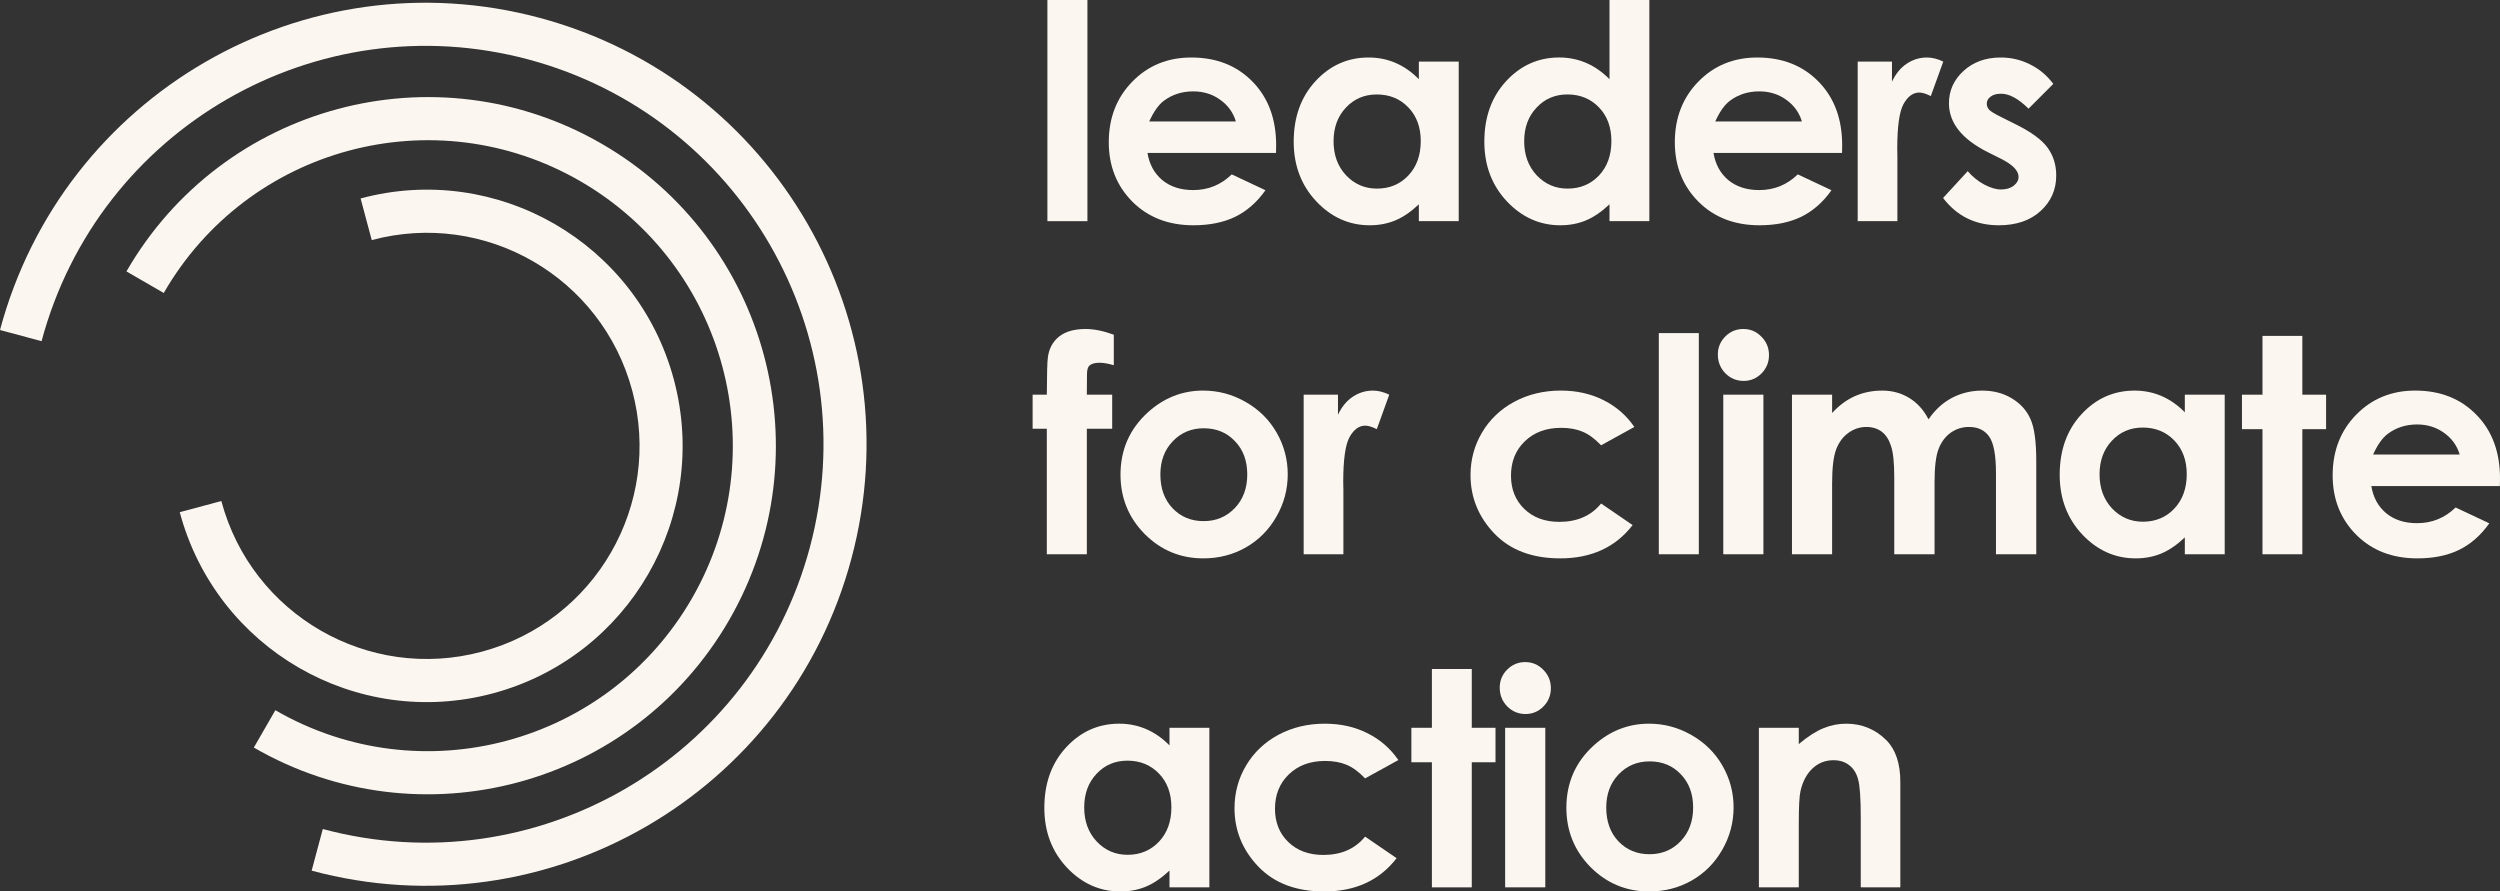 <?xml version="1.0" encoding="UTF-8"?>
<svg width="129px" height="46px" viewBox="0 0 129 46" version="1.1" xmlns="http://www.w3.org/2000/svg" xmlns:xlink="http://www.w3.org/1999/xlink">
    <rect x="0" y="0" width="129" height="46" fill="#333333" stroke="none"/>
    <title>Group</title>
    <g id="desktop" stroke="none" stroke-width="1" fill="none" fill-rule="evenodd">
        <g id="Artboard-Copy-4" transform="translate(-31, -31)" fill="#FBF7F0">
            <g id="Group" transform="translate(31, 31)">
                <polygon id="Fill-13" points="54.046 11.412 56.111 11.412 56.111 0 54.046 0"></polygon>
                <path d="M65.842,7.893 L59.21,7.893 C59.306,8.478 59.56,8.945 59.974,9.293 C60.392,9.636 60.924,9.808 61.569,9.808 C62.341,9.808 63.003,9.538 63.558,8.998 L65.297,9.815 C64.864,10.431 64.344,10.887 63.74,11.185 C63.135,11.478 62.416,11.624 61.584,11.624 C60.294,11.624 59.243,11.218 58.431,10.406 C57.619,9.588 57.213,8.567 57.213,7.341 C57.213,6.085 57.617,5.043 58.424,4.215 C59.235,3.383 60.251,2.967 61.471,2.967 C62.766,2.967 63.82,3.383 64.632,4.215 C65.443,5.043 65.849,6.137 65.849,7.499 L65.842,7.893 Z M63.77,6.266 C63.634,5.807 63.364,5.434 62.96,5.146 C62.562,4.858 62.099,4.715 61.569,4.715 C60.995,4.715 60.49,4.876 60.057,5.199 C59.784,5.401 59.532,5.756 59.301,6.266 L63.77,6.266 Z" id="Fill-14"></path>
                <path d="M73.213,3.178 L75.27,3.178 L75.27,11.412 L73.213,11.412 L73.213,10.542 C72.81,10.925 72.404,11.203 71.996,11.374 C71.592,11.541 71.154,11.624 70.68,11.624 C69.616,11.624 68.696,11.213 67.92,10.39 C67.144,9.563 66.755,8.536 66.755,7.311 C66.755,6.039 67.131,4.997 67.882,4.185 C68.633,3.373 69.545,2.967 70.619,2.967 C71.113,2.967 71.577,3.06 72.011,3.246 C72.444,3.433 72.845,3.713 73.213,4.086 L73.213,3.178 Z M71.043,4.874 C70.403,4.874 69.871,5.1 69.447,5.555 C69.024,6.004 68.812,6.582 68.812,7.288 C68.812,7.999 69.026,8.584 69.455,9.044 C69.888,9.502 70.42,9.732 71.05,9.732 C71.701,9.732 72.24,9.508 72.668,9.059 C73.097,8.604 73.311,8.012 73.311,7.28 C73.311,6.564 73.097,5.984 72.668,5.54 C72.24,5.095 71.698,4.874 71.043,4.874 Z" id="Fill-15"></path>
                <path d="M83.05,0 L85.106,0 L85.106,11.412 L83.05,11.412 L83.05,10.542 C82.646,10.925 82.24,11.203 81.832,11.374 C81.429,11.541 80.99,11.624 80.516,11.624 C79.453,11.624 78.533,11.213 77.756,10.391 C76.98,9.563 76.592,8.536 76.592,7.31 C76.592,6.039 76.967,4.997 77.718,4.185 C78.47,3.372 79.382,2.966 80.456,2.966 C80.95,2.966 81.414,3.06 81.847,3.247 C82.281,3.433 82.682,3.713 83.05,4.087 L83.05,0 Z M80.879,4.873 C80.239,4.873 79.707,5.101 79.284,5.555 C78.86,6.004 78.648,6.581 78.648,7.288 C78.648,7.999 78.863,8.584 79.291,9.043 C79.725,9.502 80.257,9.732 80.887,9.732 C81.537,9.732 82.076,9.507 82.505,9.059 C82.934,8.604 83.148,8.012 83.148,7.28 C83.148,6.564 82.934,5.984 82.505,5.539 C82.076,5.096 81.535,4.873 80.879,4.873 Z" id="Fill-16"></path>
                <path d="M95.049,7.893 L88.417,7.893 C88.513,8.478 88.767,8.945 89.181,9.293 C89.599,9.636 90.131,9.808 90.776,9.808 C91.548,9.808 92.21,9.538 92.765,8.998 L94.504,9.815 C94.071,10.431 93.551,10.887 92.947,11.185 C92.342,11.478 91.623,11.624 90.791,11.624 C89.501,11.624 88.45,11.218 87.638,10.406 C86.826,9.588 86.421,8.567 86.421,7.341 C86.421,6.085 86.824,5.043 87.631,4.215 C88.442,3.383 89.458,2.967 90.678,2.967 C91.973,2.967 93.027,3.383 93.839,4.215 C94.65,5.043 95.056,6.137 95.056,7.499 L95.049,7.893 Z M92.977,6.266 C92.841,5.807 92.571,5.434 92.167,5.146 C91.769,4.858 91.306,4.715 90.776,4.715 C90.202,4.715 89.697,4.876 89.264,5.199 C88.991,5.401 88.739,5.756 88.508,6.266 L92.977,6.266 Z" id="Fill-17"></path>
                <path d="M95.857,3.178 L97.626,3.178 L97.626,4.215 C97.817,3.807 98.072,3.496 98.39,3.285 C98.707,3.072 99.055,2.967 99.433,2.967 C99.7,2.967 99.98,3.037 100.273,3.178 L99.63,4.957 C99.388,4.836 99.188,4.775 99.032,4.775 C98.715,4.775 98.445,4.972 98.223,5.366 C98.006,5.759 97.898,6.531 97.898,7.681 L97.905,8.082 L97.905,11.412 L95.857,11.412 L95.857,3.178 Z" id="Fill-18"></path>
                <path d="M105.95,4.329 L104.672,5.608 C104.153,5.093 103.681,4.836 103.258,4.836 C103.026,4.836 102.844,4.886 102.714,4.987 C102.583,5.083 102.517,5.204 102.517,5.35 C102.517,5.461 102.557,5.565 102.638,5.661 C102.724,5.751 102.93,5.878 103.258,6.039 L104.014,6.417 C104.811,6.811 105.358,7.212 105.655,7.621 C105.953,8.029 106.101,8.508 106.101,9.058 C106.101,9.79 105.831,10.401 105.292,10.89 C104.758,11.38 104.039,11.624 103.137,11.624 C101.937,11.624 100.979,11.155 100.263,10.216 L101.534,8.832 C101.776,9.114 102.058,9.344 102.381,9.52 C102.708,9.692 102.998,9.777 103.25,9.777 C103.523,9.777 103.742,9.712 103.908,9.581 C104.075,9.45 104.158,9.298 104.158,9.127 C104.158,8.809 103.858,8.499 103.258,8.196 L102.562,7.848 C101.231,7.177 100.566,6.337 100.566,5.328 C100.566,4.677 100.815,4.122 101.314,3.663 C101.819,3.199 102.461,2.967 103.243,2.967 C103.777,2.967 104.279,3.085 104.748,3.322 C105.221,3.554 105.622,3.89 105.95,4.329 Z" id="Fill-19"></path>
                <path d="M53.283,20.366 L54.016,20.366 C54.021,19.287 54.039,18.649 54.069,18.452 C54.125,17.998 54.314,17.64 54.636,17.377 C54.964,17.11 55.426,16.976 56.02,16.976 C56.449,16.976 56.933,17.074 57.472,17.271 L57.472,18.845 C57.175,18.759 56.93,18.717 56.739,18.717 C56.497,18.717 56.32,18.767 56.209,18.868 C56.128,18.944 56.088,19.1 56.088,19.337 L56.081,20.366 L57.389,20.366 L57.389,22.122 L56.081,22.122 L56.081,28.6 L54.016,28.6 L54.016,22.122 L53.283,22.122 L53.283,20.366 Z" id="Fill-20"></path>
                <path d="M62.083,20.154 C62.86,20.154 63.588,20.349 64.269,20.737 C64.954,21.126 65.489,21.653 65.872,22.319 C66.255,22.985 66.447,23.704 66.447,24.476 C66.447,25.253 66.253,25.979 65.864,26.655 C65.481,27.331 64.957,27.861 64.291,28.244 C63.626,28.623 62.893,28.812 62.091,28.812 C60.911,28.812 59.903,28.393 59.066,27.555 C58.235,26.713 57.818,25.691 57.818,24.491 C57.818,23.204 58.29,22.132 59.232,21.275 C60.059,20.528 61.01,20.154 62.083,20.154 Z M62.113,22.099 C61.473,22.099 60.939,22.324 60.511,22.773 C60.087,23.217 59.875,23.787 59.875,24.483 C59.875,25.2 60.084,25.78 60.503,26.224 C60.926,26.668 61.461,26.89 62.106,26.89 C62.751,26.89 63.288,26.665 63.717,26.216 C64.145,25.767 64.359,25.19 64.359,24.483 C64.359,23.777 64.148,23.204 63.724,22.765 C63.306,22.321 62.769,22.099 62.113,22.099 Z" id="Fill-21"></path>
                <path d="M67.269,20.366 L69.039,20.366 L69.039,21.403 C69.23,20.995 69.485,20.684 69.803,20.472 C70.12,20.26 70.468,20.155 70.846,20.155 C71.113,20.155 71.393,20.225 71.685,20.366 L71.043,22.145 C70.801,22.024 70.602,21.963 70.445,21.963 C70.128,21.963 69.858,22.16 69.636,22.554 C69.42,22.947 69.311,23.719 69.311,24.869 L69.319,25.27 L69.319,28.6 L67.269,28.6 L67.269,20.366 Z" id="Fill-22"></path>
                <path d="M84.333,22.031 L82.617,22.977 C82.294,22.639 81.974,22.405 81.657,22.273 C81.344,22.142 80.976,22.076 80.553,22.076 C79.781,22.076 79.156,22.309 78.677,22.773 C78.203,23.232 77.967,23.822 77.967,24.544 C77.967,25.245 78.196,25.818 78.655,26.262 C79.113,26.705 79.716,26.928 80.462,26.928 C81.385,26.928 82.103,26.612 82.617,25.981 L84.243,27.094 C83.361,28.239 82.115,28.812 80.507,28.812 C79.061,28.812 77.926,28.383 77.104,27.526 C76.288,26.668 75.879,25.664 75.879,24.514 C75.879,23.716 76.079,22.982 76.477,22.311 C76.875,21.64 77.429,21.113 78.14,20.73 C78.856,20.346 79.655,20.154 80.538,20.154 C81.354,20.154 82.088,20.318 82.738,20.646 C83.388,20.969 83.92,21.431 84.333,22.031 Z" id="Fill-23"></path>
                <polygon id="Fill-24" points="85.595 28.6 87.659 28.6 87.659 17.188 85.595 17.188"></polygon>
                <path d="M89.957,16.976 C90.32,16.976 90.63,17.107 90.886,17.37 C91.149,17.632 91.28,17.95 91.28,18.323 C91.28,18.691 91.151,19.007 90.894,19.269 C90.637,19.526 90.33,19.655 89.972,19.655 C89.604,19.655 89.289,19.524 89.027,19.261 C88.769,18.994 88.641,18.671 88.641,18.293 C88.641,17.93 88.769,17.619 89.027,17.362 C89.284,17.104 89.593,16.976 89.957,16.976 Z M88.921,20.366 L90.992,20.366 L90.992,28.6 L88.921,28.6 L88.921,20.366 Z" id="Fill-25"></path>
                <path d="M92.466,20.366 L94.537,20.366 L94.537,21.312 C94.89,20.924 95.281,20.634 95.71,20.442 C96.143,20.25 96.615,20.155 97.124,20.155 C97.638,20.155 98.102,20.281 98.515,20.533 C98.929,20.785 99.261,21.153 99.513,21.638 C99.841,21.153 100.242,20.785 100.716,20.533 C101.194,20.281 101.717,20.155 102.281,20.155 C102.866,20.155 103.38,20.291 103.823,20.563 C104.267,20.835 104.585,21.191 104.776,21.63 C104.973,22.069 105.071,22.783 105.071,23.772 L105.071,28.6 L102.992,28.6 L102.992,24.423 C102.992,23.489 102.876,22.859 102.644,22.531 C102.412,22.198 102.064,22.031 101.6,22.031 C101.247,22.031 100.93,22.132 100.647,22.334 C100.37,22.536 100.164,22.816 100.028,23.174 C99.891,23.527 99.823,24.097 99.823,24.884 L99.823,28.6 L97.744,28.6 L97.744,24.612 C97.744,23.875 97.688,23.343 97.577,23.015 C97.471,22.682 97.31,22.435 97.094,22.273 C96.877,22.112 96.615,22.031 96.307,22.031 C95.964,22.031 95.652,22.135 95.37,22.341 C95.092,22.543 94.883,22.828 94.742,23.197 C94.606,23.565 94.537,24.145 94.537,24.937 L94.537,28.6 L92.466,28.6 L92.466,20.366 Z" id="Fill-26"></path>
                <path d="M112.737,20.366 L114.795,20.366 L114.795,28.6 L112.737,28.6 L112.737,27.73 C112.334,28.113 111.928,28.391 111.52,28.562 C111.117,28.729 110.678,28.812 110.204,28.812 C109.141,28.812 108.221,28.401 107.444,27.578 C106.668,26.751 106.28,25.724 106.28,24.498 C106.28,23.227 106.655,22.185 107.406,21.373 C108.157,20.561 109.07,20.155 110.144,20.155 C110.638,20.155 111.102,20.248 111.535,20.434 C111.969,20.621 112.369,20.901 112.737,21.274 L112.737,20.366 Z M110.567,22.062 C109.927,22.062 109.395,22.288 108.972,22.743 C108.548,23.192 108.337,23.77 108.337,24.476 C108.337,25.187 108.551,25.772 108.979,26.232 C109.413,26.69 109.944,26.92 110.575,26.92 C111.225,26.92 111.765,26.696 112.193,26.246 C112.621,25.792 112.836,25.2 112.836,24.468 C112.836,23.752 112.621,23.172 112.193,22.728 C111.765,22.283 111.223,22.062 110.567,22.062 Z" id="Fill-27"></path>
                <polygon id="Fill-28" points="116.744 17.332 118.801 17.332 118.801 20.366 120.026 20.366 120.026 22.145 118.801 22.145 118.801 28.6 116.744 28.6 116.744 22.145 115.685 22.145 115.685 20.366 116.744 20.366"></polygon>
                <path d="M128.993,25.081 L122.361,25.081 C122.456,25.666 122.711,26.133 123.125,26.481 C123.543,26.824 124.075,26.996 124.72,26.996 C125.491,26.996 126.154,26.726 126.709,26.186 L128.448,27.003 C128.014,27.619 127.495,28.075 126.89,28.373 C126.285,28.666 125.567,28.812 124.735,28.812 C123.445,28.812 122.394,28.406 121.582,27.594 C120.77,26.776 120.365,25.754 120.365,24.529 C120.365,23.273 120.768,22.231 121.574,21.403 C122.386,20.571 123.402,20.154 124.622,20.154 C125.918,20.154 126.971,20.571 127.783,21.403 C128.595,22.231 129,23.325 129,24.688 L128.993,25.081 Z M126.92,23.454 C126.784,22.995 126.515,22.621 126.112,22.334 C125.713,22.046 125.249,21.902 124.72,21.902 C124.145,21.902 123.641,22.064 123.208,22.387 C122.936,22.589 122.684,22.944 122.451,23.454 L126.92,23.454 Z" id="Fill-29"></path>
                <path d="M60.345,37.554 L62.403,37.554 L62.403,45.788 L60.345,45.788 L60.345,44.918 C59.943,45.301 59.537,45.579 59.128,45.75 C58.725,45.917 58.286,46 57.812,46 C56.749,46 55.829,45.588 55.052,44.766 C54.276,43.939 53.888,42.912 53.888,41.686 C53.888,40.415 54.263,39.373 55.015,38.561 C55.766,37.749 56.678,37.342 57.752,37.342 C58.246,37.342 58.71,37.436 59.143,37.622 C59.577,37.809 59.978,38.089 60.345,38.462 L60.345,37.554 Z M58.175,39.25 C57.535,39.25 57.003,39.476 56.58,39.931 C56.156,40.38 55.945,40.957 55.945,41.664 C55.945,42.375 56.159,42.96 56.587,43.419 C57.021,43.878 57.553,44.108 58.183,44.108 C58.833,44.108 59.373,43.883 59.801,43.434 C60.23,42.98 60.444,42.388 60.444,41.656 C60.444,40.94 60.23,40.359 59.801,39.915 C59.373,39.471 58.831,39.25 58.175,39.25 Z" id="Fill-30"></path>
                <path d="M72.156,39.219 L70.439,40.165 C70.117,39.827 69.797,39.593 69.479,39.461 C69.166,39.33 68.799,39.265 68.375,39.265 C67.604,39.265 66.978,39.497 66.5,39.961 C66.026,40.42 65.789,41.01 65.789,41.732 C65.789,42.433 66.018,43.006 66.477,43.449 C66.936,43.893 67.538,44.115 68.284,44.115 C69.207,44.115 69.925,43.8 70.439,43.169 L72.065,44.282 C71.183,45.427 69.938,46 68.329,46 C66.883,46 65.748,45.571 64.927,44.713 C64.11,43.856 63.701,42.851 63.701,41.702 C63.701,40.904 63.901,40.17 64.299,39.499 C64.697,38.828 65.252,38.301 65.963,37.917 C66.678,37.534 67.477,37.342 68.36,37.342 C69.176,37.342 69.91,37.506 70.56,37.834 C71.211,38.157 71.742,38.619 72.156,39.219 Z" id="Fill-31"></path>
                <polygon id="Fill-32" points="73.886 34.52 75.943 34.52 75.943 37.554 77.168 37.554 77.168 39.333 75.943 39.333 75.943 45.788 73.886 45.788 73.886 39.333 72.827 39.333 72.827 37.554 73.886 37.554"></polygon>
                <path d="M78.701,34.164 C79.064,34.164 79.375,34.295 79.631,34.558 C79.894,34.82 80.025,35.138 80.025,35.511 C80.025,35.879 79.896,36.195 79.639,36.457 C79.382,36.714 79.075,36.843 78.717,36.843 C78.348,36.843 78.034,36.712 77.771,36.449 C77.514,36.182 77.386,35.859 77.386,35.481 C77.386,35.118 77.514,34.807 77.771,34.55 C78.029,34.292 78.338,34.164 78.701,34.164 Z M77.665,37.554 L79.737,37.554 L79.737,45.788 L77.665,45.788 L77.665,37.554 Z" id="Fill-33"></path>
                <path d="M85.09,37.342 C85.866,37.342 86.595,37.537 87.275,37.925 C87.961,38.314 88.495,38.841 88.878,39.507 C89.261,40.173 89.453,40.892 89.453,41.663 C89.453,42.44 89.259,43.167 88.871,43.843 C88.488,44.519 87.963,45.049 87.298,45.432 C86.632,45.81 85.899,46 85.097,46 C83.918,46 82.909,45.581 82.073,44.744 C81.241,43.901 80.825,42.879 80.825,41.679 C80.825,40.392 81.296,39.32 82.239,38.463 C83.066,37.716 84.016,37.342 85.09,37.342 Z M85.12,39.287 C84.48,39.287 83.945,39.512 83.517,39.961 C83.093,40.405 82.882,40.975 82.882,41.671 C82.882,42.387 83.091,42.968 83.509,43.412 C83.933,43.856 84.467,44.078 85.113,44.078 C85.758,44.078 86.295,43.853 86.723,43.404 C87.151,42.955 87.366,42.377 87.366,41.671 C87.366,40.965 87.154,40.392 86.731,39.953 C86.312,39.509 85.775,39.287 85.12,39.287 Z" id="Fill-34"></path>
                <path d="M90.759,37.554 L92.817,37.554 L92.817,38.394 C93.285,38.001 93.709,37.728 94.087,37.577 C94.47,37.42 94.861,37.342 95.259,37.342 C96.076,37.342 96.769,37.628 97.339,38.197 C97.817,38.682 98.057,39.398 98.057,40.347 L98.057,45.788 L96.015,45.788 L96.015,42.178 C96.015,41.194 95.97,40.541 95.879,40.218 C95.793,39.895 95.64,39.65 95.418,39.484 C95.201,39.313 94.931,39.227 94.609,39.227 C94.19,39.227 93.83,39.368 93.527,39.65 C93.23,39.928 93.023,40.314 92.907,40.808 C92.847,41.066 92.817,41.623 92.817,42.481 L92.817,45.788 L90.759,45.788 L90.759,37.554 Z" id="Fill-35"></path>
                <path d="M27.278,3.071 C16.331,0.134 5.079,6.64 2.145,17.605 L0,17.029 C3.251,4.878 15.721,-2.333 27.853,0.923 C39.985,4.178 47.185,16.668 43.934,28.82 C40.683,40.971 28.213,48.182 16.081,44.926 L16.656,42.777 C27.603,45.715 38.855,39.208 41.789,28.244 C44.722,17.28 38.225,6.009 27.278,3.071 Z" id="Fill-36"></path>
                <path d="M29.944,9.349 C22.417,4.997 12.794,7.579 8.449,15.118 L6.525,14.005 C11.483,5.403 22.466,2.456 31.054,7.422 C39.643,12.389 42.585,23.388 37.627,31.99 C32.668,40.593 21.686,43.54 13.098,38.574 L14.208,36.647 C21.734,40.999 31.358,38.416 35.703,30.878 C40.048,23.34 37.47,13.701 29.944,9.349 Z" id="Fill-37"></path>
                <path d="M32.625,20.162 C31.056,14.298 25.038,10.817 19.182,12.389 L18.607,10.24 C25.648,8.35 32.884,12.535 34.771,19.586 C36.657,26.638 32.479,33.886 25.439,35.776 C18.398,37.665 11.162,33.481 9.275,26.429 L11.421,25.853 C12.99,31.718 19.009,35.198 24.864,33.627 C30.72,32.055 34.194,26.027 32.625,20.162 Z" id="Fill-38"></path>
            </g>
        </g>
    </g>
</svg>